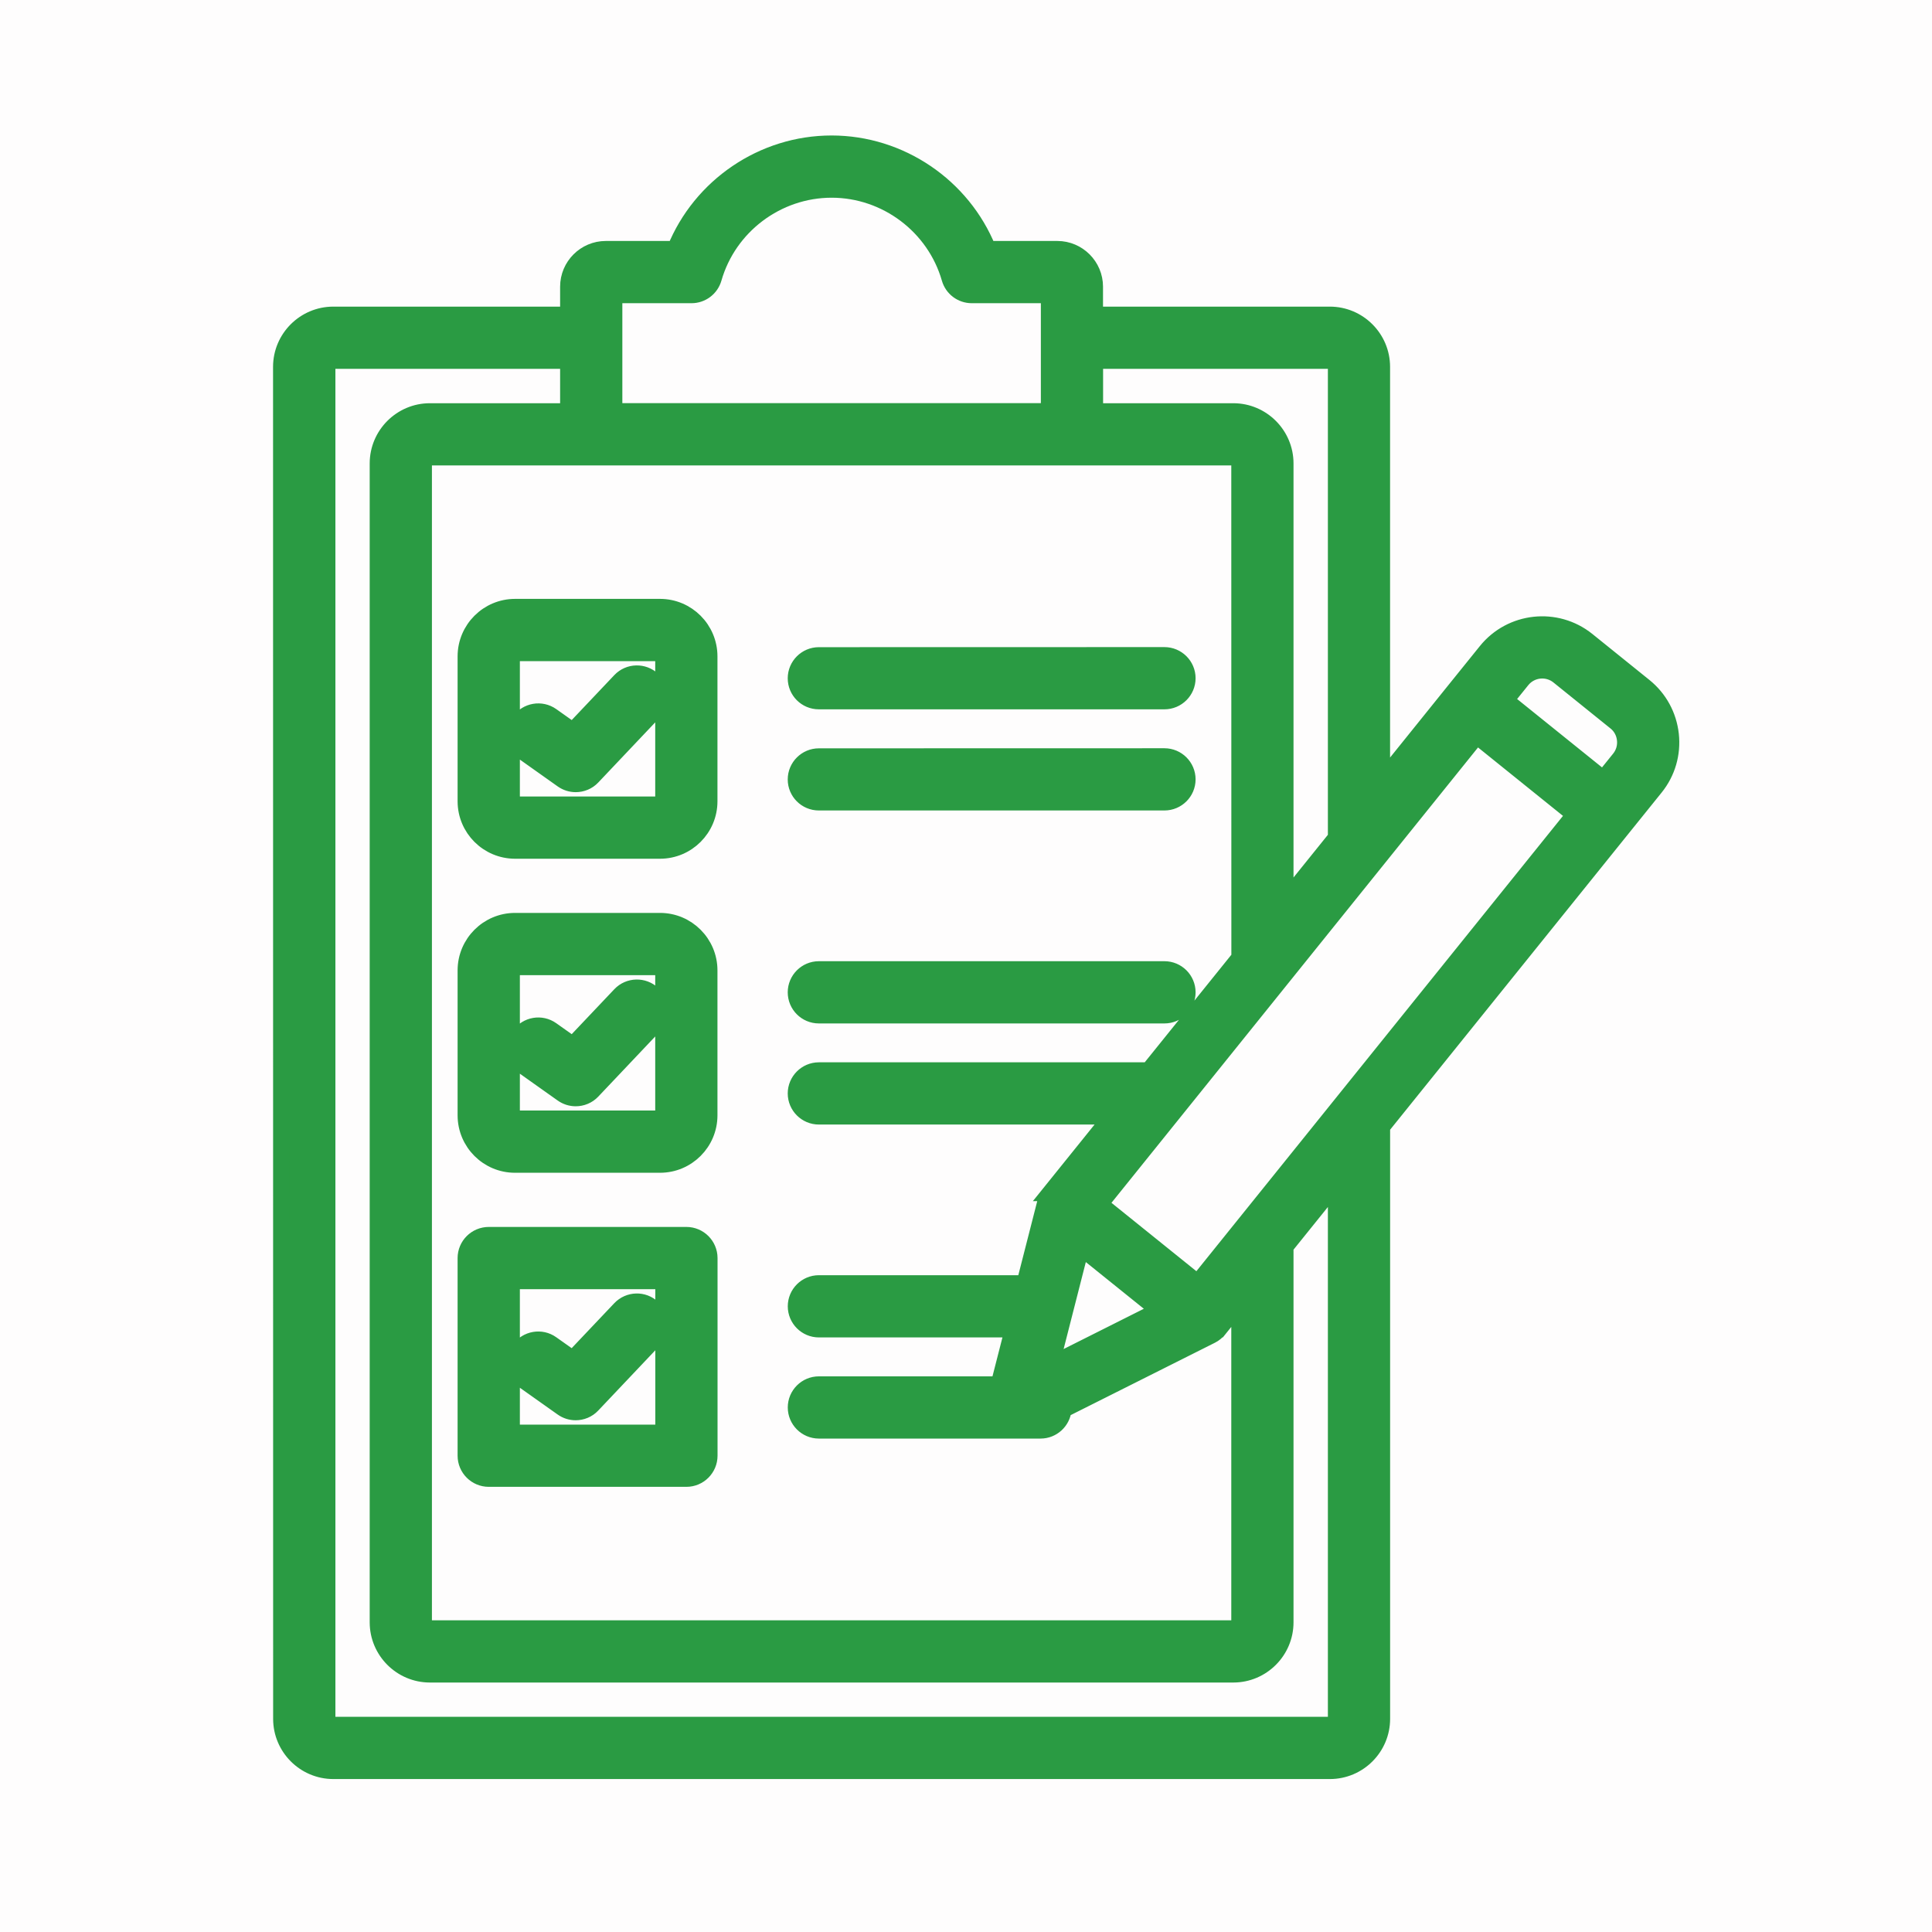 <svg width="48" height="48" viewBox="0 0 48 48" fill="none" xmlns="http://www.w3.org/2000/svg">
<rect width="48" height="48" fill="#B93636" fill-opacity="0.01"/>
<path d="M19.771 24.654C19.771 24.338 20.029 24.081 20.344 24.081H28.931C29.246 24.081 29.504 24.338 29.504 24.654C29.504 24.97 29.246 25.227 28.931 25.227H20.344C20.027 25.227 19.771 24.97 19.771 24.654ZM11.569 27.71V24.109C11.569 23.432 12.12 22.881 12.797 22.881H16.398C17.075 22.881 17.625 23.432 17.625 24.109V27.71C17.625 28.387 17.075 28.937 16.398 28.937H12.797C12.12 28.939 11.569 28.387 11.569 27.71ZM12.716 27.71C12.716 27.754 12.753 27.791 12.797 27.791H16.398C16.442 27.791 16.479 27.754 16.479 27.71V24.109C16.479 24.065 16.442 24.028 16.398 24.028H12.797C12.753 24.028 12.716 24.065 12.716 24.109V27.71ZM13.042 26.52L13.971 27.179C14.072 27.25 14.186 27.285 14.303 27.285C14.456 27.285 14.608 27.225 14.719 27.107L16.239 25.502C16.456 25.273 16.447 24.91 16.218 24.693C15.989 24.476 15.625 24.485 15.408 24.714L14.23 25.957L13.705 25.585C13.447 25.401 13.089 25.463 12.906 25.721C12.723 25.978 12.783 26.336 13.042 26.52ZM11.569 36.167V31.256C11.569 30.94 11.827 30.683 12.143 30.683H17.054C17.369 30.683 17.627 30.94 17.627 31.256V36.167C17.627 36.483 17.369 36.74 17.054 36.74H12.143C11.827 36.74 11.569 36.483 11.569 36.167ZM12.716 35.594H16.481V31.829H12.716V35.594ZM15.407 32.515L14.229 33.758L13.703 33.386C13.446 33.203 13.088 33.265 12.904 33.522C12.721 33.78 12.783 34.138 13.04 34.321L13.97 34.98C14.07 35.051 14.185 35.086 14.301 35.086C14.454 35.086 14.606 35.026 14.717 34.908L16.237 33.303C16.454 33.074 16.445 32.711 16.216 32.494C15.989 32.275 15.625 32.286 15.407 32.515ZM41.128 19.564L40.365 20.511L34.337 27.997V42.704C34.337 43.418 33.755 44 33.041 44H8.282C7.568 44 6.986 43.418 6.986 42.704L6.984 9.114C6.984 8.4 7.566 7.818 8.281 7.818H14.116V7.122C14.116 6.607 14.536 6.187 15.05 6.187H16.772C17.406 4.624 18.948 3.566 20.66 3.566C22.372 3.566 23.915 4.624 24.548 6.187H26.27C26.784 6.187 27.204 6.607 27.204 7.122V7.818H33.039C33.754 7.818 34.336 8.4 34.336 9.114V19.388L36.157 17.126L36.921 16.179C37.54 15.41 38.668 15.288 39.437 15.907L40.855 17.05C41.225 17.349 41.458 17.774 41.511 18.252C41.562 18.727 41.426 19.194 41.128 19.564ZM10.681 11.364C10.6 11.364 10.531 11.433 10.531 11.514V40.306C10.531 40.387 10.6 40.456 10.681 40.456H30.641C30.723 40.456 30.791 40.387 30.791 40.306V32.4L30.285 33.028H30.283C30.232 33.091 30.169 33.144 30.095 33.181L26.422 35.024C26.393 35.315 26.148 35.541 25.852 35.541H20.345C20.029 35.541 19.772 35.283 19.772 34.968C19.772 34.652 20.029 34.395 20.345 34.395H24.813L25.163 33.028H20.345C20.029 33.028 19.772 32.77 19.772 32.455C19.772 32.139 20.029 31.882 20.345 31.882H25.455L25.972 29.859C25.993 29.778 26.032 29.706 26.081 29.642H26.079L27.612 27.739H20.344C20.029 27.739 19.771 27.482 19.771 27.166C19.771 26.851 20.029 26.593 20.344 26.593H28.536L30.793 23.791L30.791 11.514C30.791 11.433 30.723 11.364 30.641 11.364L10.681 11.364ZM28.786 32.555L26.86 31.005L26.123 33.892L28.786 32.555ZM39.113 20.24L36.691 18.289L27.333 29.914L29.754 31.864L39.113 20.24ZM27.206 8.964V10.218H30.641C31.355 10.218 31.937 10.8 31.937 11.514V22.368L33.191 20.811V9.114C33.191 9.033 33.122 8.964 33.041 8.964L27.206 8.964ZM15.262 7.333V10.216H26.06V7.333H24.143C23.887 7.333 23.663 7.164 23.593 6.918C23.221 5.621 22.014 4.712 20.662 4.712C19.309 4.712 18.103 5.619 17.731 6.918C17.66 7.164 17.436 7.333 17.181 7.333H15.262ZM33.191 29.42L31.937 30.977V40.306C31.937 41.02 31.355 41.602 30.641 41.602H10.681C9.967 41.602 9.385 41.02 9.385 40.306V11.514C9.385 10.8 9.967 10.218 10.681 10.218H14.116V8.964H8.282C8.201 8.964 8.133 9.033 8.133 9.114V42.704C8.133 42.785 8.201 42.854 8.282 42.854H33.041C33.122 42.854 33.191 42.785 33.191 42.704L33.191 29.42ZM40.372 18.374C40.354 18.203 40.27 18.047 40.137 17.942L38.719 16.799C38.443 16.577 38.037 16.621 37.815 16.896L37.411 17.397L39.832 19.347L40.236 18.846C40.342 18.714 40.391 18.545 40.372 18.374ZM11.569 19.908V16.307C11.569 15.63 12.12 15.079 12.797 15.079H16.398C17.075 15.079 17.625 15.63 17.625 16.307V19.908C17.625 20.585 17.075 21.135 16.398 21.135H12.797C12.12 21.135 11.569 20.585 11.569 19.908ZM12.716 19.908C12.716 19.952 12.753 19.989 12.797 19.989H16.398C16.442 19.989 16.479 19.952 16.479 19.908V16.307C16.479 16.263 16.442 16.226 16.398 16.226H12.797C12.753 16.226 12.716 16.263 12.716 16.307V19.908ZM20.344 17.423H28.93C29.246 17.423 29.504 17.166 29.504 16.85C29.504 16.534 29.246 16.277 28.93 16.277L20.344 16.279C20.029 16.279 19.771 16.536 19.771 16.852C19.771 17.168 20.027 17.423 20.344 17.423ZM20.344 19.936H28.93C29.246 19.936 29.504 19.679 29.504 19.363C29.504 19.047 29.246 18.79 28.93 18.79L20.344 18.792C20.029 18.792 19.771 19.049 19.771 19.365C19.771 19.68 20.027 19.936 20.344 19.936ZM13.042 18.716L13.971 19.375C14.072 19.446 14.186 19.481 14.303 19.481C14.456 19.481 14.608 19.421 14.719 19.303L16.239 17.698C16.456 17.469 16.447 17.106 16.218 16.889C15.988 16.672 15.625 16.681 15.408 16.91L14.23 18.153L13.705 17.781C13.447 17.598 13.089 17.66 12.906 17.917C12.722 18.176 12.782 18.534 13.042 18.716Z" fill="#2A9B43" stroke="#2A9B43" stroke-width="0.4"/>
</svg>
